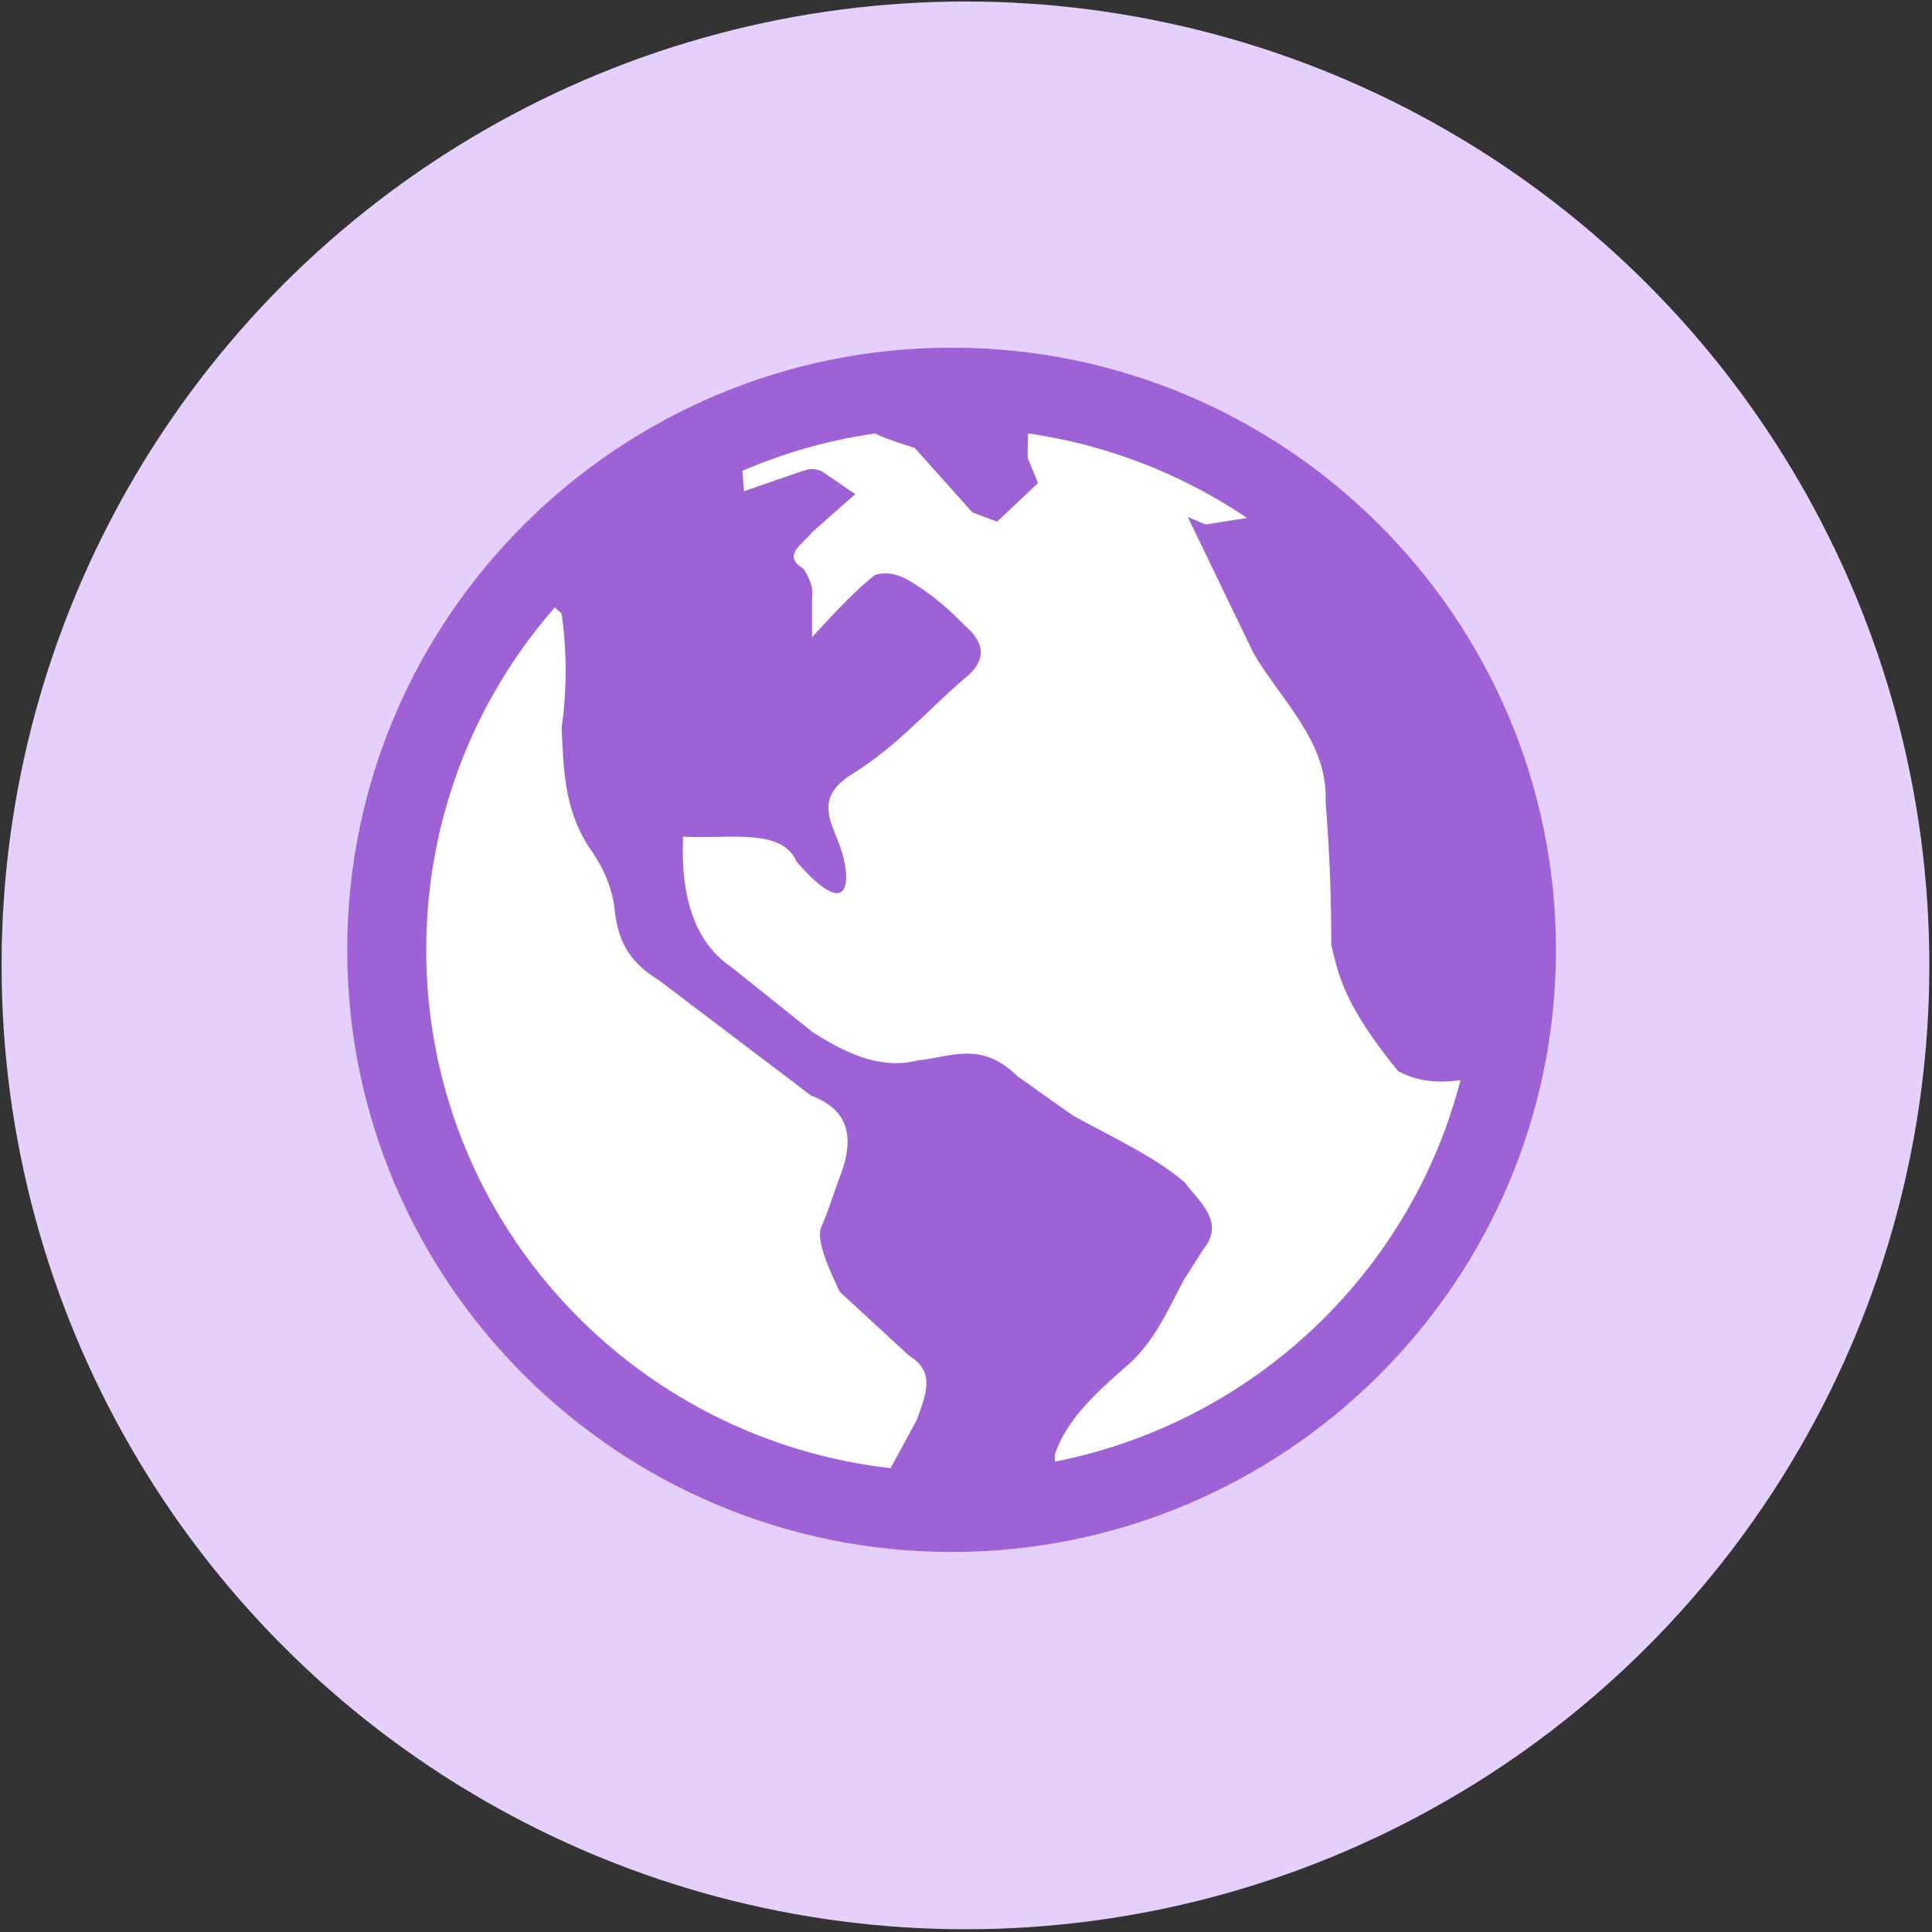 <?xml version="1.0" encoding="UTF-8" standalone="no"?>
<!-- Created with Inkscape (http://www.inkscape.org/) -->

<svg
   xmlns:dc="http://purl.org/dc/elements/1.1/"
   xmlns:cc="http://creativecommons.org/ns#"
   xmlns:rdf="http://www.w3.org/1999/02/22-rdf-syntax-ns#"
   xmlns:svg="http://www.w3.org/2000/svg"
   xmlns="http://www.w3.org/2000/svg"
   xmlns:sodipodi="http://sodipodi.sourceforge.net/DTD/sodipodi-0.dtd"
   xmlns:inkscape="http://www.inkscape.org/namespaces/inkscape"
   width="300mm"
   height="300mm"
   viewBox="0 0 300 300"
   version="1.1"
   id="svg1189"
   sodipodi:docname="globe_bubble.svg"
   inkscape:version="0.92.3 (2405546, 2018-03-11)">
  <rect x="0" y="0" width="300" height="300" fill="#333333" stroke="none"/>
  <defs
     id="defs1183" />
  <sodipodi:namedview
     id="base"
     pagecolor="#ffffff"
     bordercolor="#666666"
     borderopacity="1.0"
     inkscape:pageopacity="0.0"
     inkscape:pageshadow="2"
     inkscape:zoom="0.24748737"
     inkscape:cx="560.4057"
     inkscape:cy="841.91326"
     inkscape:document-units="mm"
     inkscape:current-layer="layer1"
     showgrid="false"
     inkscape:window-width="2560"
     inkscape:window-height="1377"
     inkscape:window-x="-8"
     inkscape:window-y="-8"
     inkscape:window-maximized="1" />
  <g
     inkscape:label="Ebene 1"
     inkscape:groupmode="layer"
     id="layer1"
     transform="translate(0,3)">
    <circle
       style="opacity:1;fill:#e4d0fa;fill-opacity:1;stroke:none;stroke-width:7.568;stroke-linecap:round;stroke-linejoin:miter;stroke-miterlimit:4;stroke-dasharray:none;stroke-opacity:1;paint-order:normal"
       id="path1128"
       cx="149.917"
       cy="146.904"
       r="149.671" />
    <g
       style="fill:#9f61d6;fill-opacity:1"
       id="g1126"
       transform="matrix(0.186,0,0,-0.186,432.974,-915.42)">
      <g
         transform="matrix(0.518,0.095,-0.095,0.518,1037.711,-6092.252)"
         id="g971-9"
         style="fill:#9f61d6;fill-opacity:1">
        <path
           sodipodi:nodetypes="sssssssssssss"
           d="m 225.546,825.484 -22.855,-636.946 c -0.956,-26.65 -11.096,-48.967 -30.42,-66.952 -19.324,-17.985 -42.311,-26.5 -68.96,-25.544 L -1520.053,154.293 c -26.649,0.956 -48.967,11.096 -66.952,30.42 -17.985,19.324 -26.5,42.311 -25.544,68.96 l 22.855,636.946 c 0.956,26.65 11.097,48.967 30.42,66.952 19.324,17.985 42.311,26.5 68.96,25.544 L 133.05,924.865 c 26.65,-0.956 48.967,-11.096 66.952,-30.42 17.985,-19.324 26.5,-42.311 25.543,-68.96 z"
           id="path3990-2-3-2-4-2"
           inkscape:connector-curvature="0"
           style="fill:#ffffff;fill-opacity:1;stroke:#9f61d6;stroke-width:130.051;stroke-miterlimit:4;stroke-dasharray:none;stroke-opacity:1" />
        <path
           sodipodi:nodetypes="sssssssssssss"
           d="M 227.861,956.468 86.732,334.933 C 80.827,308.929 66.707,288.891 44.37,274.821 22.033,260.751 -2.137,256.669 -28.142,262.574 L -1612.226,622.264 c -26.005,5.905 -46.042,20.025 -60.112,42.362 -14.07,22.337 -18.153,46.507 -12.248,72.512 l 141.129,621.534 c 5.905,26.005 20.026,46.042 42.362,60.112 22.337,14.07 46.507,18.153 72.512,12.248 L 155.501,1071.342 c 26.005,-5.905 46.042,-20.025 60.112,-42.362 14.07,-22.337 18.153,-46.507 12.248,-72.512 z"
           id="path3990-2-3-2-4"
           inkscape:connector-curvature="0"
           style="fill:#ffffff;fill-opacity:1;stroke:#9f61d6;stroke-width:130.051;stroke-miterlimit:4;stroke-dasharray:none;stroke-opacity:1" />
        <path
           sodipodi:nodetypes="sssssssssssss"
           d="M 292.832,1021.322 2.618,453.873 C -9.525,430.131 -28.155,414.2 -53.274,406.081 c -25.119,-8.12 -49.549,-6.108 -73.291,6.034 L -1572.803,1151.774 c -23.742,12.142 -39.672,30.773 -47.792,55.892 -8.12,25.119 -6.108,49.549 6.034,73.291 l 290.214,567.449 c 12.143,23.742 30.773,39.672 55.892,47.792 25.119,8.12 49.549,6.108 73.291,-6.034 L 251.074,1150.505 c 23.742,-12.143 39.672,-30.773 47.792,-55.892 8.12,-25.119 6.108,-49.549 -6.034,-73.291 z"
           id="path3990-2-3-2"
           inkscape:connector-curvature="0"
           style="fill:#ffffff;fill-opacity:1;stroke:#9f61d6;stroke-width:130.051;stroke-miterlimit:4;stroke-dasharray:none;stroke-opacity:1" />
        <g
           style="fill:#9f61d6;fill-opacity:1"
           inkscape:label="Ebene 1"
           id="layer1-8"
           transform="matrix(0.403,-1.185,-1.185,-0.403,-1073.259,1645.603)">
          <g
             id="g5608"
             transform="matrix(0.312,0,0,0.312,0.148,-2.821)"
             style="fill:#9f61d6;fill-opacity:1">
            <g
               id="g5552"
               style="fill:#9f61d6;fill-opacity:1">
              <path
                 id="path5550"
                 d="m 923.777,2.34 -101.5,46.2 c -6.5,3 -12.5,7.1 -17.6,12.2 l -165.4,165.5 -569.6,-68.3 c -10.3,-1.2 -20.7,2.3 -28,9.7 l -31.7,31.7 c -16.8,16.8 -11.6,45.2 10.1,54.9 l 408.2,183 -117.2,117.2 h -204.7 c -9,0 -17.6,3.6 -24,9.899 l -17.1,17.2 c -17,17 -11.4,45.7 10.6,55.101 l 172.7,74 74,172.699 c 9.4,22 38.2,27.601 55.101,10.601 l 17.199,-17.2 c 6.4,-6.4 9.9,-15 9.9,-24 v -204.7 l 117.2,-117.2 183,408.301 c 9.7,21.699 38.1,26.899 54.899,10.1 l 31.7,-31.7 c 7.4,-7.4 10.9,-17.7 9.7,-28 l -68.4,-569.6 165.5,-165.5 c 5.101,-5.1 9.2,-11 12.2,-17.6 l 46.2,-101.5 C 966.478,14.44 944.877,-7.26 923.777,2.34 Z"
                 inkscape:connector-curvature="0"
                 style="fill:#9f61d6;fill-opacity:1" />
            </g>
            <g
               id="g5554"
               style="fill:#9f61d6;fill-opacity:1" />
            <g
               id="g5556"
               style="fill:#9f61d6;fill-opacity:1" />
            <g
               id="g5558"
               style="fill:#9f61d6;fill-opacity:1" />
            <g
               id="g5560"
               style="fill:#9f61d6;fill-opacity:1" />
            <g
               id="g5562"
               style="fill:#9f61d6;fill-opacity:1" />
            <g
               id="g5564"
               style="fill:#9f61d6;fill-opacity:1" />
            <g
               id="g5566"
               style="fill:#9f61d6;fill-opacity:1" />
            <g
               id="g5568"
               style="fill:#9f61d6;fill-opacity:1" />
            <g
               id="g5570"
               style="fill:#9f61d6;fill-opacity:1" />
            <g
               id="g5572"
               style="fill:#9f61d6;fill-opacity:1" />
            <g
               id="g5574"
               style="fill:#9f61d6;fill-opacity:1" />
            <g
               id="g5576"
               style="fill:#9f61d6;fill-opacity:1" />
            <g
               id="g5578"
               style="fill:#9f61d6;fill-opacity:1" />
            <g
               id="g5580"
               style="fill:#9f61d6;fill-opacity:1" />
            <g
               id="g5582"
               style="fill:#9f61d6;fill-opacity:1" />
          </g>
        </g>
      </g>
      <path
         inkscape:connector-curvature="0"
         id="path1084"
         d="m 543.505,-5479.398 388.362,-121.219"
         style="fill:none;stroke:#9f61d6;stroke-width:55.686;stroke-linecap:round;stroke-linejoin:miter;stroke-miterlimit:4;stroke-dasharray:none;stroke-opacity:1" />
      <path
         inkscape:connector-curvature="0"
         id="path1084-5"
         d="m 505.374,-5589.684 388.362,-121.219"
         style="fill:none;fill-opacity:1;stroke:#9f61d6;stroke-width:55.686;stroke-linecap:round;stroke-linejoin:miter;stroke-miterlimit:4;stroke-dasharray:none;stroke-opacity:1" />
    </g>
    <circle
       style="opacity:1;fill:#ffffff;fill-opacity:1;stroke:none;stroke-width:6;stroke-linecap:round;stroke-linejoin:miter;stroke-miterlimit:4;stroke-dasharray:none;stroke-opacity:1;paint-order:normal"
       id="path1808"
       cx="148.356"
       cy="144.865"
       r="92.415" />
    <g
       transform="matrix(0.63,0,0,0.63,53.285,52.019)"
       id="layer1-9"
       inkscape:label="Ebene 1"
       style="fill:#9f61d6;fill-opacity:1">
      <path
         inkscape:connector-curvature="0"
         d="m 226.768,39.693 -14.167,2.248 -4.421,-1.839 16.177,33.509 c 6.896,11.825 18.412,21.903 17.784,36.573 1.141,14.062 1.393,25.108 1.407,35.348 1.782,7.587 3.261,14.946 16.478,31.159 5.895,3.138 11.789,2.902 17.684,1.839 l 7.837,-48.424 -8.842,-41.682 c 0,0 -21.301,-30.852 -22.105,-31.67 -0.804,-0.817 -27.832,-17.061 -27.832,-17.061 z M 130.768,19.294 c 1.989,1.3 10.089,3.756 10.089,3.756 l 14.21,15.892 6.11,2.312 10.089,-9.535 -2.558,-6.213 0.142,-8.524 -23.579,-0.144 z m -84.558,37.665 7.636,6.947 c 1.343,9.594 1.309,18.988 0,28.196 0.49,9.86 0.557,19.75 6.632,29.218 2.652,3.753 5.076,7.856 6.23,13.894 0.727,6.726 1.788,13.408 11.053,19.002 l 37.603,28.51 c 7.878,2.933 11.489,8.771 7.009,20.118 -1.759,4.771 -2.635,7.895 -4.521,12.241 -1.516,3.495 2.702,12.019 4.521,15.956 l 17.095,15.747 c 6.871,4.188 3.879,10.047 1.995,15.718 l -9.445,17.367 43.406,-0.409 v -8.377 c 2.949,-8.5 9.851,-14.808 16.88,-21.045 7.352,-5.935 10.767,-14.093 14.871,-21.862 l 4.823,-7.56 c 5.373,-6.598 -0.608,-11.42 -4.622,-16.55 -6.867,-6.019 -17.646,-11.043 -27.33,-16.346 -4.352,-3.064 -8.112,-5.675 -13.866,-9.807 -9.013,-8.886 -16.572,-4.646 -24.516,-3.882 -9.095,2.304 -17.578,-1.619 -25.923,-6.947 L 95.846,151.151 c -9.175,-6.124 -12.73,-17.302 -12.057,-32.283 10.515,0.697 24.366,-2.338 27.933,6.13 14.595,16.789 13.544,2.467 10.048,-5.517 -2.128,-5.449 -5.036,-10.897 4.22,-16.346 10.507,-6.653 17.902,-15.205 26.727,-22.884 6.114,-4.633 5.506,-9.031 0.645,-13.28 -3.351,-3.334 -6.633,-6.654 -12.789,-10.547 -3.173,-2.054 -6.347,-3.044 -9.52,-2.023 -4.454,3.423 -9.915,9.235 -15.489,15.315 0,-2.64 0,-5.516 0,-9.68 0.418,-2.637 -0.671,-4.968 -2.131,-7.224 -5.523,-3.274 -0.046,-6.04 2.131,-8.958 l 10.657,-9.391 -8.242,-5.635 c -3.139,-1.205 -3.542,-0.184 -4.973,0 L 98.796,33.742 98.228,26.373 Z M 149.966,-1.64 c -82.04,0 -148.964,66.45 -148.964,148.419 0,81.969 66.924,148.411 148.964,148.411 82.04,0 148.956,-66.442 148.956,-148.411 0,-81.969 -66.916,-148.419 -148.956,-148.419 z m 0,19.79 c 71.745,-5e-6 129.492,57.592 129.492,128.629 0,71.037 -57.747,128.621 -129.492,128.621 -71.745,0 -129.492,-57.584 -129.492,-128.621 0,-71.037 57.747,-128.629 129.492,-128.629 z"
         style="fill:#9f61d6;fill-opacity:1;stroke:none;stroke-width:1.135px;stroke-linecap:butt;stroke-linejoin:miter;stroke-opacity:1"
         id="path5202" />
    </g>
  </g>
</svg>

